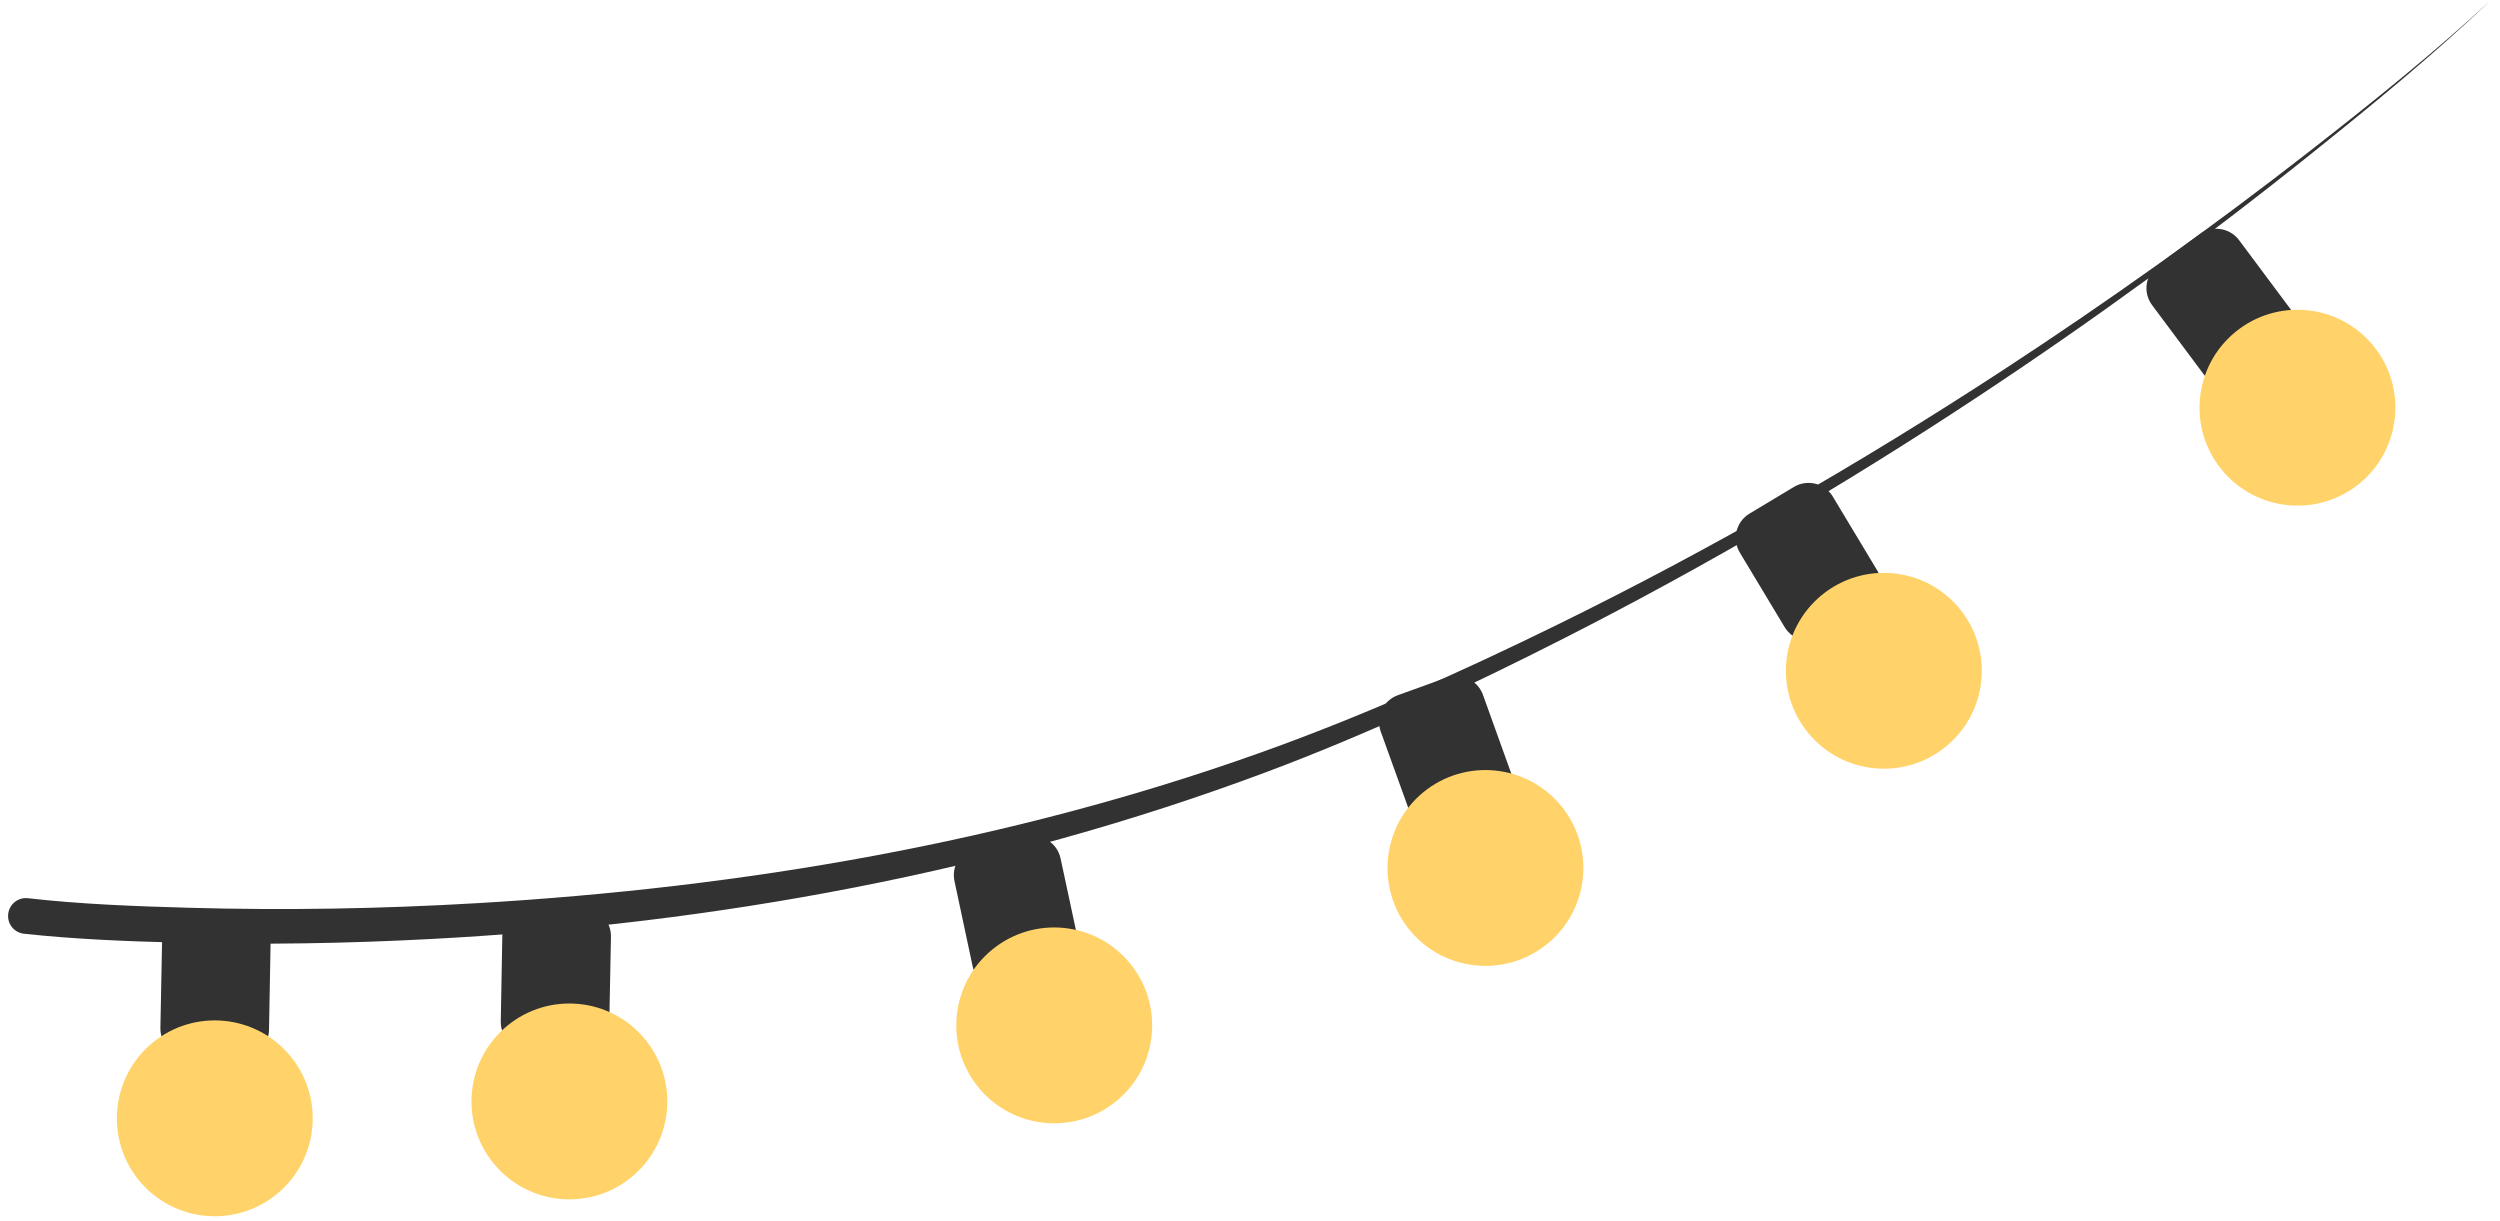 <?xml version="1.0" encoding="UTF-8"?> <svg xmlns="http://www.w3.org/2000/svg" width="172" height="84" viewBox="0 0 172 84" fill="none"> <path d="M171.38 0C167.441 3.657 163.22 7.035 158.984 10.341C152.126 15.691 145.059 20.724 137.782 25.479C127.949 31.9 117.746 37.775 107.21 42.948C100.505 46.239 93.655 49.311 86.617 51.818C69.369 57.964 51.1 61.066 32.852 62.137C26.234 62.526 19.616 62.641 12.983 62.454C9.305 62.349 5.583 62.214 1.919 61.797C1.245 61.722 0.637 62.208 0.565 62.883C0.485 63.559 0.97 64.166 1.651 64.241C5.134 64.619 8.667 64.758 12.172 64.852C18.001 65.008 23.837 64.912 29.659 64.603C49.195 63.568 68.746 59.996 87.095 53.13C94.133 50.495 100.983 47.283 107.681 43.876C117.442 38.91 126.877 33.369 136.015 27.335C143.966 22.084 151.685 16.461 159.114 10.499C163.307 7.136 167.492 3.71 171.38 0Z" fill="#323232"></path> <path d="M13.142 62.84L16.698 62.907C17.777 62.927 18.638 63.819 18.616 64.9L18.508 70.871C18.486 71.952 17.596 72.811 16.509 72.791L12.961 72.724C11.875 72.704 11.021 71.812 11.035 70.731L11.151 64.76C11.173 63.68 12.063 62.819 13.142 62.84Z" fill="#323232"></path> <path d="M36.553 62.383L40.108 62.45C41.194 62.47 42.048 63.362 42.034 64.443L41.918 70.414C41.896 71.494 41.006 72.354 39.927 72.334L36.371 72.267C35.292 72.247 34.431 71.355 34.453 70.273L34.561 64.302C34.583 63.222 35.474 62.363 36.553 62.383Z" fill="#323232"></path> <path d="M67.175 58.301L70.65 57.558C71.708 57.333 72.743 58.006 72.968 59.063L74.22 64.904C74.445 65.961 73.772 67.001 72.714 67.226L69.239 67.969C68.181 68.194 67.139 67.521 66.914 66.464L65.669 60.623C65.437 59.566 66.118 58.526 67.175 58.301Z" fill="#323232"></path> <path d="M96.175 47.829L99.52 46.623C100.534 46.256 101.657 46.783 102.026 47.8L104.046 53.418C104.415 54.435 103.887 55.557 102.873 55.923L99.528 57.129C98.507 57.496 97.391 56.969 97.022 55.952L94.995 50.334C94.633 49.317 95.154 48.195 96.175 47.829Z" fill="#323232"></path> <path d="M148.462 18.253L151.315 16.128C152.177 15.481 153.408 15.66 154.052 16.527L157.622 21.314C158.267 22.181 158.093 23.407 157.224 24.052L154.371 26.178C153.509 26.824 152.278 26.646 151.634 25.779L148.064 20.992C147.42 20.126 147.593 18.9 148.462 18.253Z" fill="#323232"></path> <path d="M120.367 35.335L123.416 33.504C124.343 32.947 125.545 33.246 126.102 34.173L129.18 39.292C129.737 40.219 129.433 41.421 128.506 41.978L125.458 43.809C124.538 44.366 123.329 44.065 122.779 43.139L119.701 38.02C119.144 37.094 119.44 35.891 120.367 35.335Z" fill="#323232"></path> <path d="M9.572 81.224C7.212 78.351 7.625 74.105 10.492 71.74C13.367 69.375 17.61 69.787 19.978 72.659C22.346 75.532 21.933 79.778 19.058 82.143C16.183 84.508 11.94 84.096 9.572 81.224Z" fill="#FFD36A"></path> <path d="M33.975 80.061C31.607 77.189 32.02 72.942 34.894 70.577C37.762 68.213 42.012 68.624 44.373 71.496C46.741 74.369 46.328 78.615 43.453 80.98C40.586 83.345 36.335 82.933 33.975 80.061Z" fill="#FFD36A"></path> <path d="M67.327 74.829C64.966 71.957 65.372 67.711 68.246 65.346C71.121 62.98 75.364 63.392 77.732 66.265C80.1 69.137 79.687 73.383 76.813 75.748C73.938 78.113 69.695 77.702 67.327 74.829Z" fill="#FFD36A"></path> <path d="M124.408 50.433C122.04 47.56 122.453 43.314 125.327 40.949C128.202 38.584 132.445 38.996 134.813 41.868C137.174 44.741 136.768 48.987 133.894 51.352C131.019 53.717 126.776 53.305 124.408 50.433Z" fill="#FFD36A"></path> <path d="M152.865 32.332C150.497 29.459 150.91 25.213 153.785 22.848C156.659 20.483 160.902 20.895 163.27 23.767C165.631 26.64 165.218 30.886 162.351 33.251C159.476 35.616 155.233 35.205 152.865 32.332Z" fill="#FFD36A"></path> <path d="M96.993 64C94.633 61.127 95.045 56.881 97.913 54.516C100.788 52.151 105.031 52.562 107.399 55.435C109.766 58.308 109.354 62.554 106.479 64.919C103.604 67.284 99.361 66.872 96.993 64Z" fill="#FFD36A"></path> </svg> 